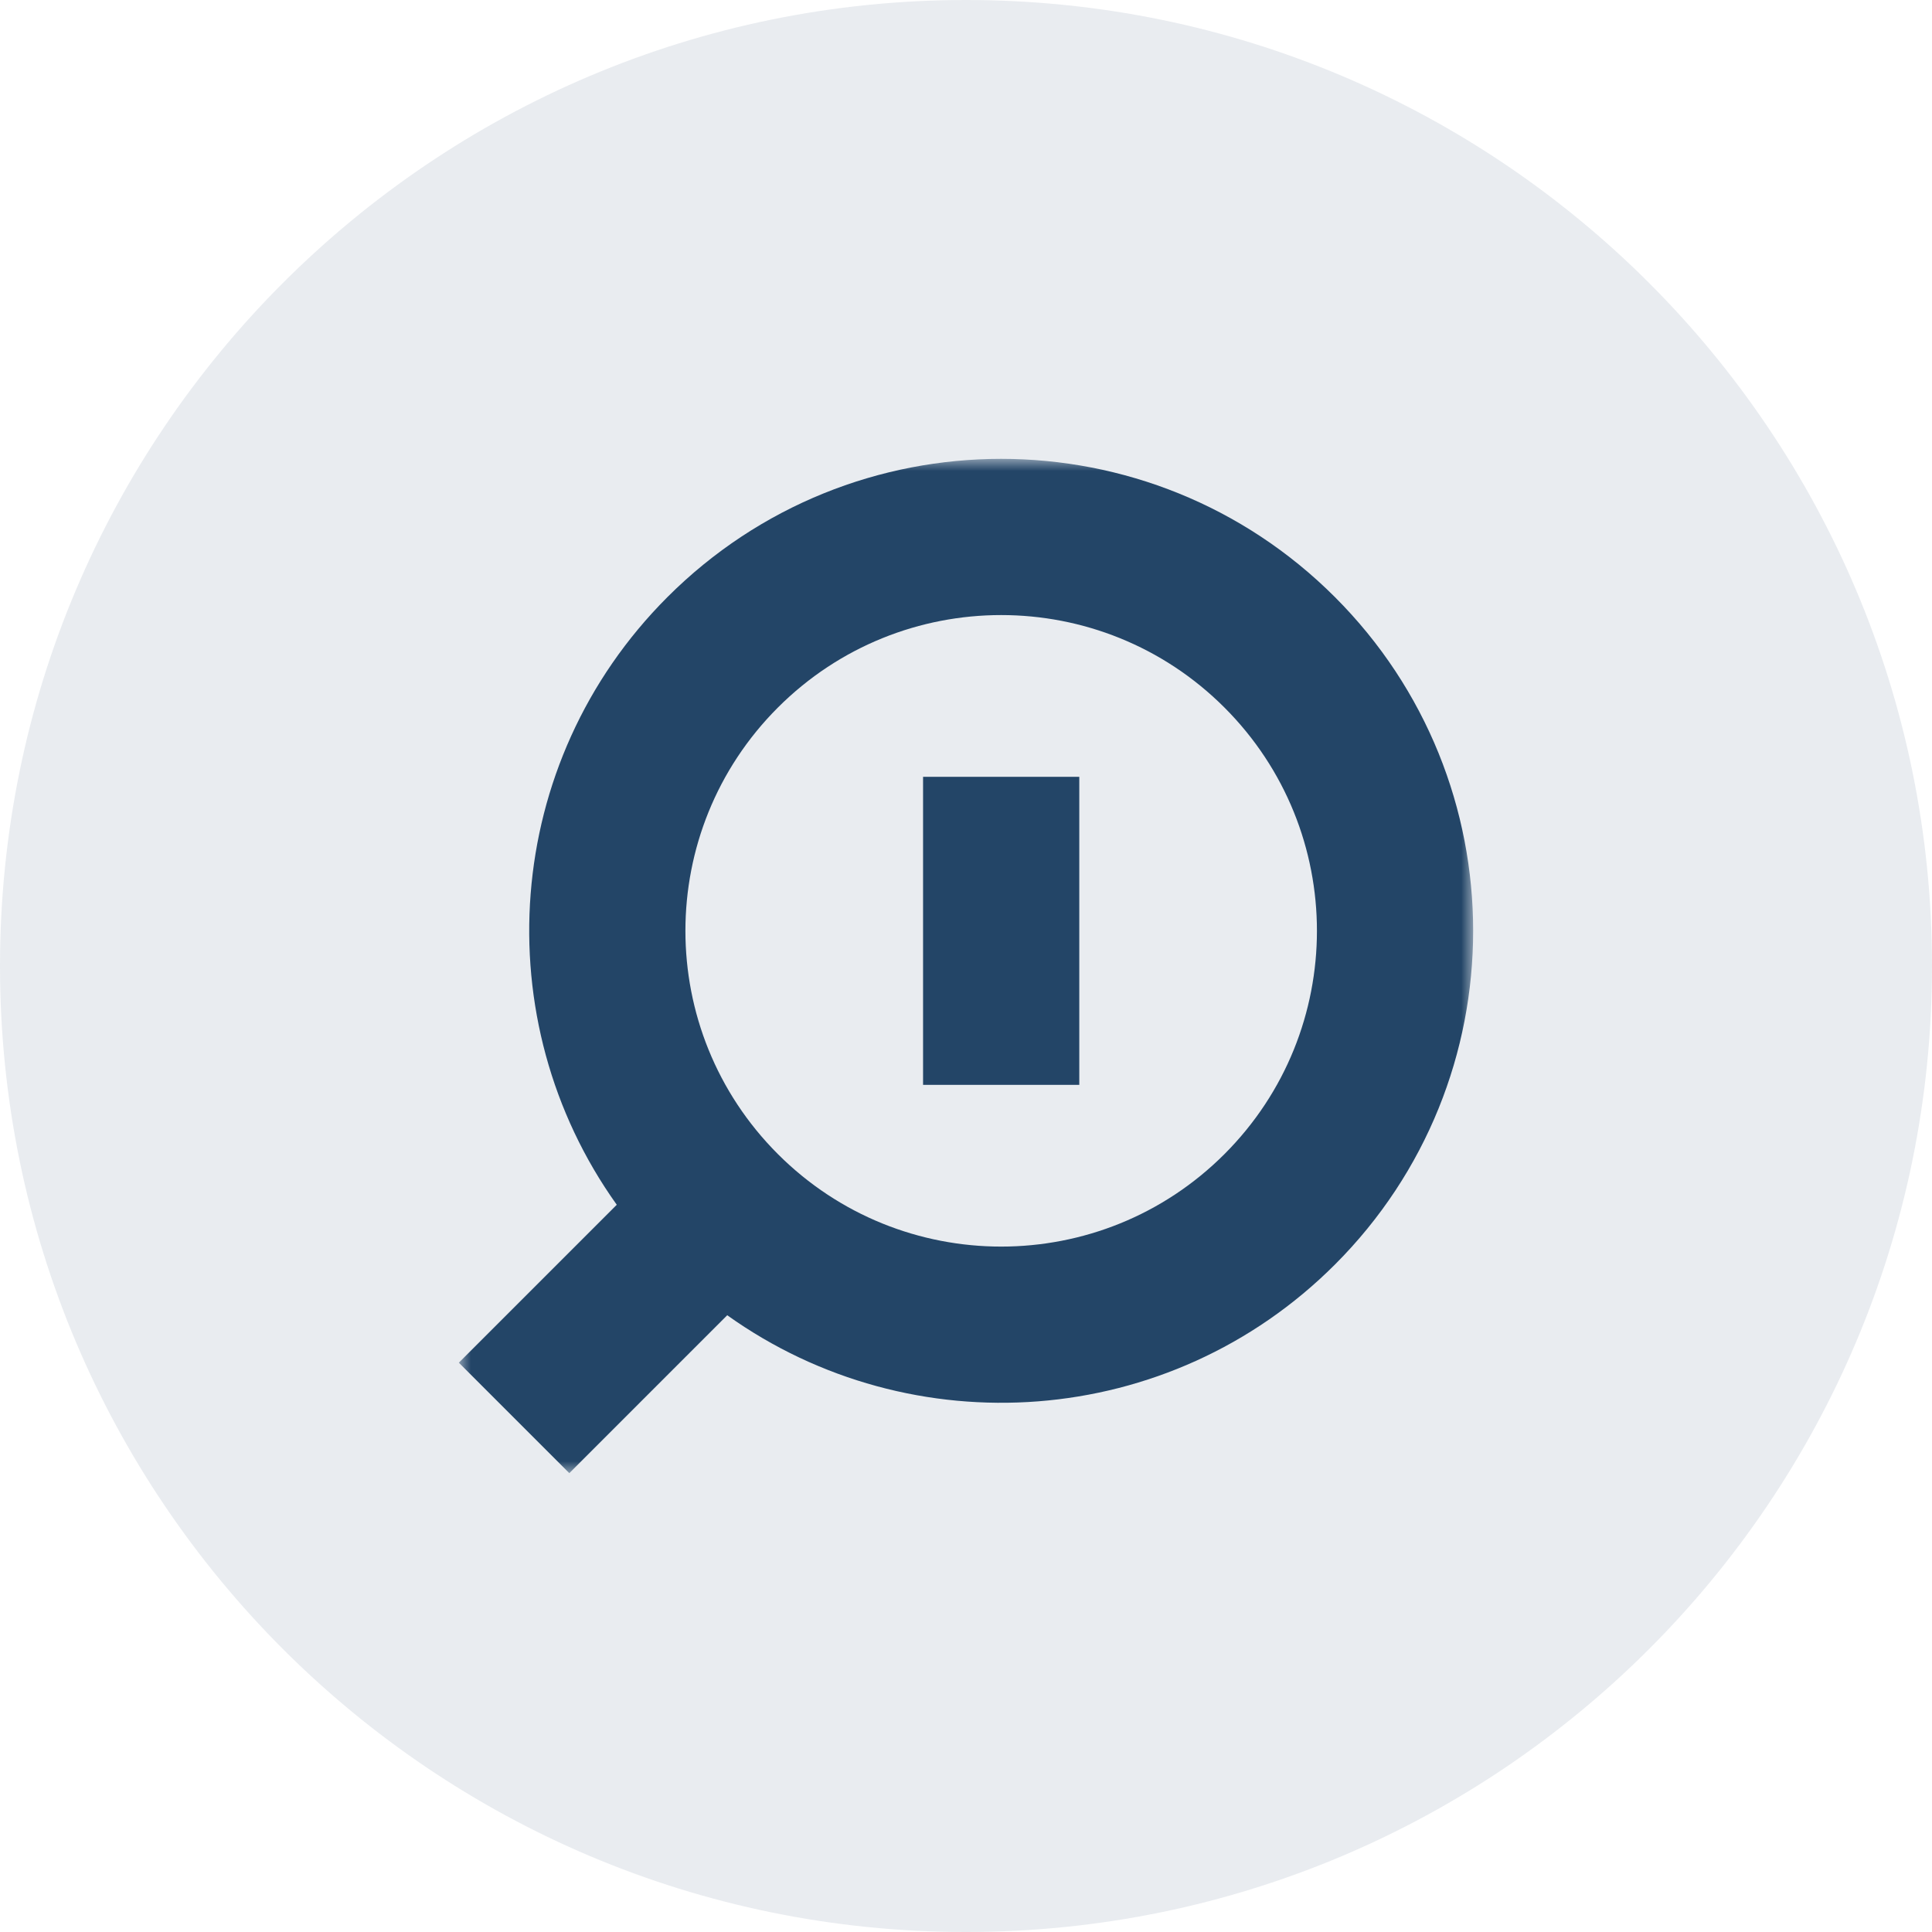 <?xml version="1.0" encoding="UTF-8"?>
<svg width="80px" height="80px" viewBox="0 0 80 80" version="1.1" xmlns="http://www.w3.org/2000/svg" xmlns:xlink="http://www.w3.org/1999/xlink">
    <title>Container / _Icon Holder</title>
    <defs>
        <polygon id="path-1" points="0 0 42 0 42 42 0 42"></polygon>
    </defs>
    <g id="Designs" stroke="none" stroke-width="1" fill="none" fill-rule="evenodd">
        <g id="D-Search" transform="translate(-681, -6845)">
            <g id="Group-13" transform="translate(150, 6712)">
                <g id="Group-12" transform="translate(1, 93)">
                    <g id="Content/Benefit-3col" transform="translate(392, 0)">
                        <g id="Container-/-_Icon-Holder" transform="translate(138, 40)">
                            <rect id="Elevation" fill-opacity="0" fill="#FFFFFF" x="0" y="0" width="80" height="80" rx="40"></rect>
                            <path d="M40,0 C62.091,-4.05812251e-15 80,17.909 80,40 C80,62.091 62.091,80 40,80 C17.909,80 2.705415e-15,62.091 0,40 C-2.705415e-15,17.909 17.909,4.05812251e-15 40,0 Z" id="Fill" fill="#234567" fill-rule="nonzero" opacity="0.1"></path>
                            <g id="Group-3" transform="translate(19, 19)">
                                <mask id="mask-2" fill="white">
                                    <use xlink:href="#path-1"></use>
                                </mask>
                                <g id="Clip-2"></g>
                                <path d="M19.222,25.921 L25.691,25.921 L25.691,13.166 L19.222,13.166 L19.222,25.921 Z M31.702,28.789 C26.596,33.895 18.317,33.895 13.211,28.789 C8.105,23.683 8.105,15.404 13.211,10.298 C18.317,5.192 26.596,5.192 31.702,10.298 C36.808,15.404 36.808,23.683 31.702,28.789 L31.702,28.789 Z M36.276,5.724 C28.644,-1.908 16.269,-1.908 8.637,5.724 C1.784,12.577 1.085,23.253 6.539,30.887 L0,37.426 L4.574,42 L11.113,35.461 C18.747,40.914 29.423,40.216 36.276,33.363 C43.908,25.731 43.908,13.356 36.276,5.724 L36.276,5.724 Z" id="Fill-1" fill="#234567" mask="url(#mask-2)"></path>
                            </g>
                        </g>
                    </g>
                </g>
            </g>
        </g>
    </g>
</svg>